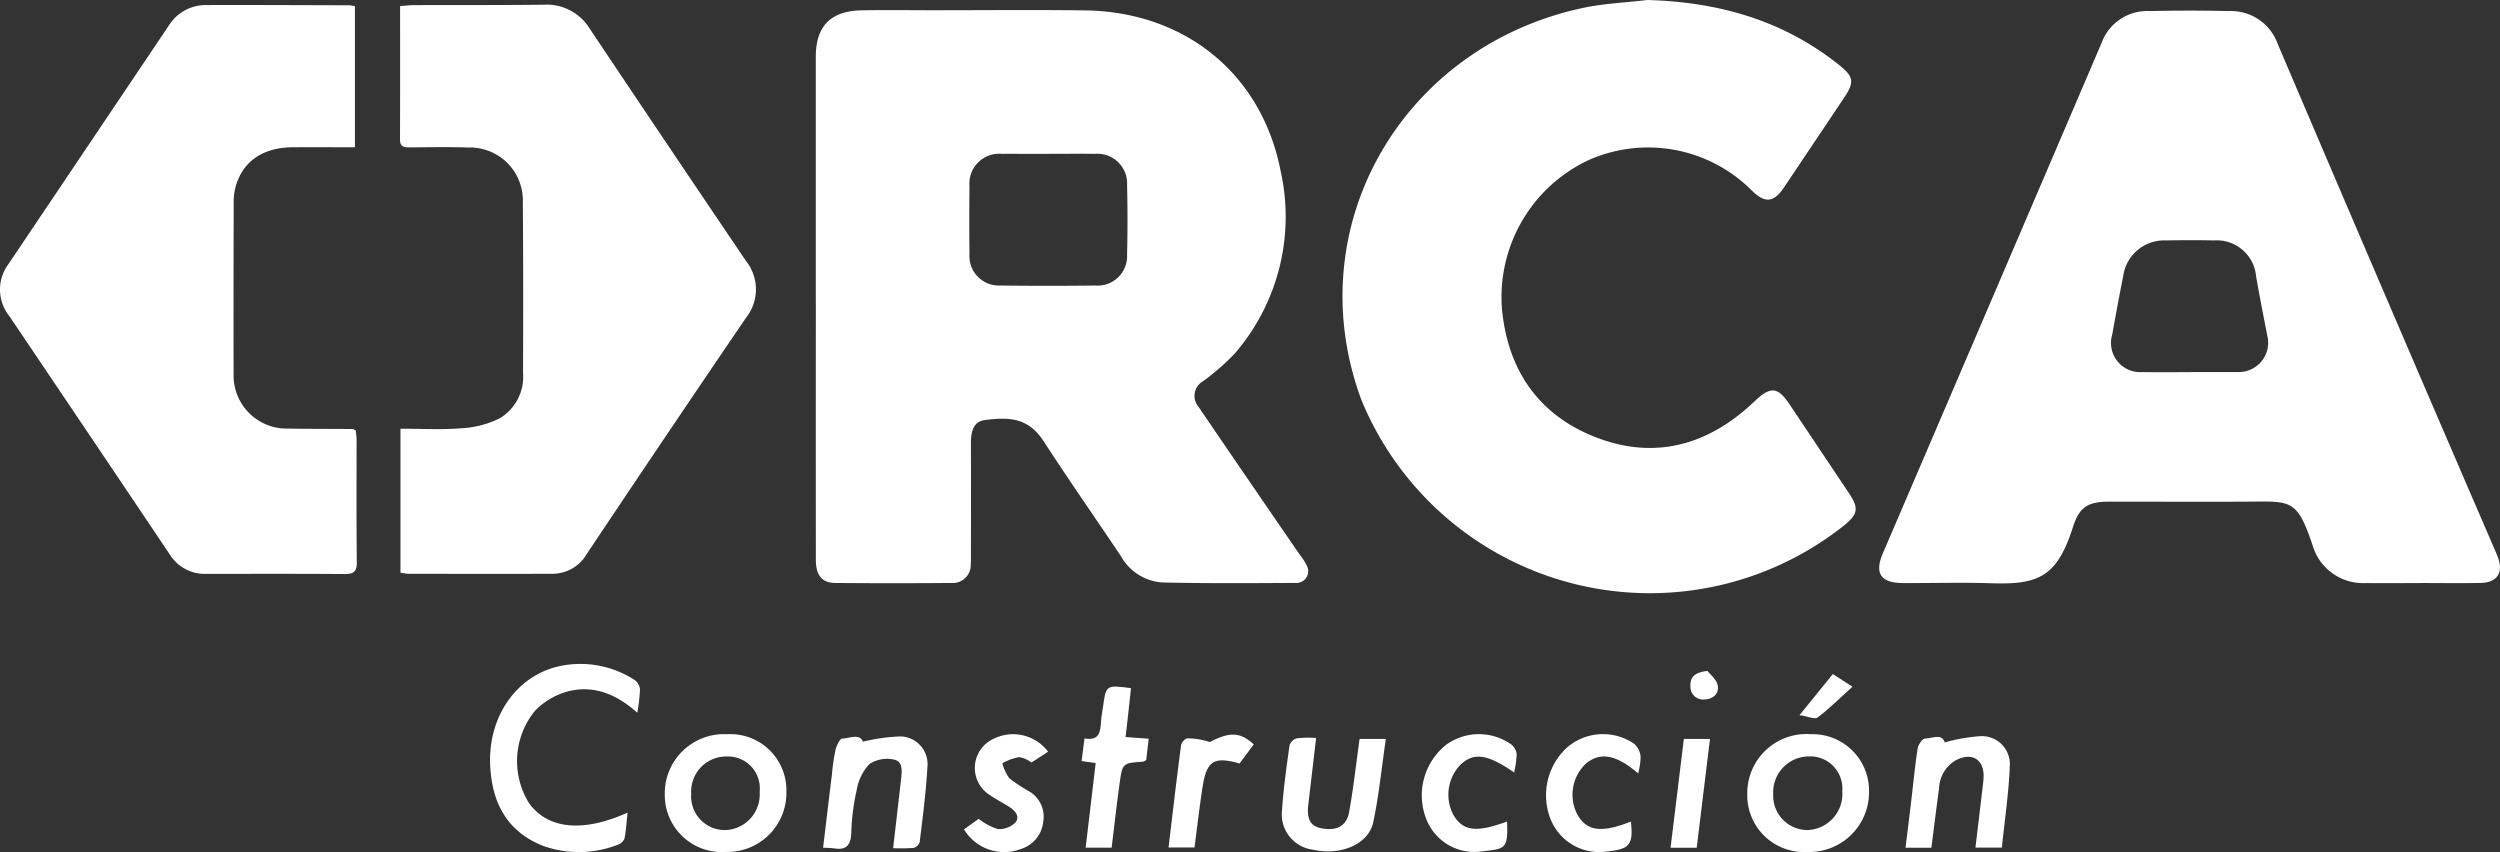 <svg xmlns="http://www.w3.org/2000/svg" width="212.225" height="72.339" viewBox="0 0 212.225 72.339">
  <rect x="0" y="0" width="212.225" height="72.339" fill="#333333" stroke="none"/>
  <g id="Grupo_126" data-name="Grupo 126" transform="translate(-93.528 -26.561)">
    <path id="Trazado_103" data-name="Trazado 103" d="M48.076,25.489V4.569c0-2.61,1.255-3.905,3.9-3.953,2-.035,4-.009,6-.007,4.311,0,8.624-.045,12.936.012,8.532.112,15.042,5.411,16.636,13.692a17.764,17.764,0,0,1-3.911,15.441A19.635,19.635,0,0,1,80.952,32.1a1.431,1.431,0,0,0-.382,2.182q4.291,6.3,8.61,12.574a4.666,4.666,0,0,1,.565.879.994.994,0,0,1-.908,1.488c-3.786.02-7.573.05-11.357-.039a4.363,4.363,0,0,1-3.5-2.231c-2.187-3.257-4.432-6.476-6.569-9.765-1.283-1.976-2.877-2.063-4.978-1.792-1.013.131-1.188,1.049-1.186,1.955q.009,4.626,0,9.251c0,.351.012.7-.019,1.052a1.517,1.517,0,0,1-1.618,1.573q-4.942.043-9.886,0c-1.137-.012-1.644-.67-1.645-1.972q-.006-10.879,0-21.76M67.891,12.8h-2c-.666,0-1.332-.01-2,0a2.535,2.535,0,0,0-2.769,2.731c-.019,1.926-.022,3.852,0,5.778a2.5,2.5,0,0,0,2.613,2.669q4.045.05,8.091,0a2.5,2.5,0,0,0,2.675-2.623q.071-2.939,0-5.882a2.522,2.522,0,0,0-2.734-2.672c-1.3-.023-2.591,0-3.888-.006" transform="translate(114.705 26.822)" fill="#fff"/>
    <path id="Trazado_104" data-name="Trazado 104" d="M156.743,49.221c-1.577,0-3.155.017-4.732,0a4.458,4.458,0,0,1-4.468-3.178c-1.327-3.969-1.838-3.755-5.438-3.735-3.925.022-7.852,0-11.778,0-1.86,0-2.586.432-3.139,2.162-1.328,4.159-2.864,4.9-6.863,4.768-2.521-.084-5.048-.007-7.571-.019-1.886-.01-2.427-.825-1.7-2.527q9.293-21.655,18.565-43.32A4.122,4.122,0,0,1,133.7.664c2.241-.049,4.487-.052,6.729,0a4.208,4.208,0,0,1,4.141,2.784q9.179,21.534,18.464,43.023c.069.16.141.32.2.483.537,1.354,0,2.227-1.448,2.256-1.683.033-3.365.007-5.048.007M137.108,31.308H141c.071,0,.141,0,.21,0a2.493,2.493,0,0,0,2.468-3.132c-.321-1.648-.642-3.3-.936-4.95a3.353,3.353,0,0,0-3.58-3.093c-1.367-.027-2.734-.023-4.1,0a3.517,3.517,0,0,0-3.607,3.025c-.328,1.646-.628,3.3-.928,4.951a2.484,2.484,0,0,0,2.587,3.2c1.331.024,2.663.006,4,.006" transform="translate(142.311 26.837)" fill="#fff"/>
    <path id="Trazado_105" data-name="Trazado 105" d="M105,0c6.052.17,11.58,1.731,16.344,5.575,1.158.933,1.223,1.413.39,2.661q-2.569,3.846-5.147,7.684c-.86,1.281-1.615,1.35-2.705.272A12.438,12.438,0,0,0,100,13.593a12.844,12.844,0,0,0-7.338,12.744c.539,5.354,3.352,9.153,8.384,10.941,4.918,1.746,9.316.347,13.047-3.208,1.345-1.283,1.959-1.258,2.973.256q2.545,3.8,5.082,7.6c.785,1.18.723,1.7-.356,2.6A26.489,26.489,0,0,1,80.738,34C75.289,19.391,84.073,4,99.481.683,101.285.294,103.157.22,105,0" transform="translate(128.378 26.561)" fill="#fff"/>
    <path id="Trazado_106" data-name="Trazado 106" d="M30.129.4V12.375c-1.831,0-3.607-.022-5.383,0-2.525.039-4.226,1.282-4.777,3.472a4.8,4.8,0,0,0-.131,1.139c-.01,4.87-.024,9.739-.007,14.608a4.51,4.51,0,0,0,4.641,4.66c1.822.03,3.644.023,5.467.037.063,0,.125.056.258.118.023.233.072.5.073.776,0,3.467-.019,6.936.02,10.4.009.8-.258,1.021-1.024,1.016-3.925-.029-7.851-.016-11.776-.013A3.505,3.505,0,0,1,14.4,46.922Q7.608,36.805.788,26.7A3.609,3.609,0,0,1,.71,22.3q6.8-10.114,13.6-20.229A3.7,3.7,0,0,1,17.477.3c4.067-.012,8.132.009,12.2.02A3.129,3.129,0,0,1,30.129.4" transform="translate(93.528 26.69)" fill="#fff"/>
    <path id="Trazado_107" data-name="Trazado 107" d="M23.612,48.5V36.271c1.743,0,3.454.1,5.147-.036a8.332,8.332,0,0,0,3.274-.844,4.1,4.1,0,0,0,1.986-3.829c.013-4.834.022-9.669-.02-14.5a4.494,4.494,0,0,0-4.654-4.66c-1.645-.061-3.294-.02-4.941-.016-.455,0-.833-.019-.83-.644.012-3.742.006-7.485.006-11.347.444-.032.811-.081,1.178-.082C28.44.3,32.119.322,35.8.277a4.279,4.279,0,0,1,3.885,2.046q6.6,9.868,13.253,19.7a3.873,3.873,0,0,1,0,4.84q-6.8,9.989-13.508,20.037a3.363,3.363,0,0,1-2.862,1.685c-4.1.019-8.2.007-12.3,0a5.221,5.221,0,0,1-.658-.094" transform="translate(103.912 26.683)" fill="#fff"/>
    <path id="Trazado_108" data-name="Trazado 108" d="M40.553,51.757c-.084.765-.122,1.488-.261,2.191a.921.921,0,0,1-.559.526,9.055,9.055,0,0,1-6.374.092c-3.012-1.2-4.3-3.607-4.466-6.74-.222-4.143,2.169-7.669,5.843-8.5a8.461,8.461,0,0,1,6.442,1.181,1.121,1.121,0,0,1,.429.828,15.065,15.065,0,0,1-.228,1.94c-1.744-1.566-3.683-2.37-5.858-1.824A6.163,6.163,0,0,0,32.7,43.1a6.752,6.752,0,0,0-.468,7.911c1.625,2.154,4.546,2.432,8.319.742" transform="translate(106.249 43.793)" fill="#fff"/>
    <path id="Trazado_109" data-name="Trazado 109" d="M49.5,48.155a5.011,5.011,0,0,1-5.125,5.107,4.847,4.847,0,0,1-5.2-4.846,5.033,5.033,0,0,1,5.3-5.148A4.76,4.76,0,0,1,49.5,48.155m-2.27,0a2.7,2.7,0,0,0-2.763-2.995,2.975,2.975,0,0,0-3.047,3.156,2.86,2.86,0,0,0,2.849,3.09,3.02,3.02,0,0,0,2.96-3.251" transform="translate(110.785 45.62)" fill="#fff"/>
    <path id="Trazado_110" data-name="Trazado 110" d="M102.968,48.306a5.023,5.023,0,0,1,5.4-5.039,4.793,4.793,0,0,1,4.937,4.892,5.071,5.071,0,0,1-5.253,5.105,4.816,4.816,0,0,1-5.081-4.958m8.062-.2a2.724,2.724,0,0,0-2.826-2.953,3.042,3.042,0,0,0-3.035,3.2,2.914,2.914,0,0,0,2.923,3.051,3.066,3.066,0,0,0,2.939-3.3" transform="translate(138.885 45.62)" fill="#fff"/>
    <path id="Trazado_111" data-name="Trazado 111" d="M48.506,52.853c.256-2.148.5-4.188.75-6.226a18.044,18.044,0,0,1,.3-2.073c.088-.366.366-.964.575-.971.635-.02,1.479-.457,1.756.262A15.989,15.989,0,0,1,55.06,43.4a2.354,2.354,0,0,1,2.3,2.626c-.117,2.125-.4,4.241-.654,6.355a.748.748,0,0,1-.517.483,14.892,14.892,0,0,1-1.737.023c.232-2.021.454-3.92.67-5.818.073-.666.2-1.525-.586-1.7a2.726,2.726,0,0,0-2.1.38,4.208,4.208,0,0,0-1.07,2.171A18.7,18.7,0,0,0,50.9,51.56c-.032,1.089-.432,1.521-1.5,1.338a8.563,8.563,0,0,0-.895-.045" transform="translate(114.894 45.676)" fill="#fff"/>
    <path id="Trazado_112" data-name="Trazado 112" d="M114.487,52.857h-2.192c.163-1.324.32-2.589.471-3.855.182-1.528.327-3.062.559-4.582.049-.318.412-.837.627-.835.6,0,1.419-.468,1.672.331a14.724,14.724,0,0,1,3.042-.533,2.376,2.376,0,0,1,2.478,2.584c-.091,2.292-.434,4.574-.671,6.878h-2.244c.2-1.651.387-3.235.575-4.818.045-.382.1-.765.118-1.148.056-1.5-.962-2.155-2.318-1.471a2.864,2.864,0,0,0-1.462,2.407c-.226,1.658-.432,3.319-.654,5.042" transform="translate(142.993 45.67)" fill="#fff"/>
    <path id="Trazado_113" data-name="Trazado 113" d="M78.447,43.494c-.233,1.986-.447,3.817-.663,5.647-.147,1.245.173,1.834,1.1,2.02,1.288.258,2.149-.173,2.37-1.4.363-2.021.588-4.068.882-6.184h2.228c-.351,2.406-.578,4.765-1.067,7.07-.4,1.881-2.769,2.862-5.105,2.336a3.018,3.018,0,0,1-2.638-3.362c.118-1.844.382-3.682.638-5.514a.927.927,0,0,1,.627-.583,9.337,9.337,0,0,1,1.623-.027" transform="translate(126.807 45.71)" fill="#fff"/>
    <path id="Trazado_114" data-name="Trazado 114" d="M63.946,44.755l-1.41.913a2.356,2.356,0,0,0-1.031-.457,4.4,4.4,0,0,0-1.44.521,3.874,3.874,0,0,0,.606,1.288,14.977,14.977,0,0,0,1.749,1.144,2.489,2.489,0,0,1,1.115,2.541,2.7,2.7,0,0,1-1.884,2.3,3.977,3.977,0,0,1-4.84-1.665l1.246-.892a5.1,5.1,0,0,0,1.61.866,1.936,1.936,0,0,0,1.507-.555c.422-.526-.049-1.033-.563-1.354-.534-.331-1.1-.621-1.615-.975a2.722,2.722,0,0,1,.337-4.782,3.717,3.717,0,0,1,4.614,1.1" transform="translate(118.552 45.623)" fill="#fff"/>
    <path id="Trazado_115" data-name="Trazado 115" d="M98.929,46.6c-1.87-1.618-3.253-1.845-4.458-.815a3.642,3.642,0,0,0-.687,4.334c.812,1.392,2.048,1.546,4.527.566.219,1.95-.088,2.341-1.986,2.535a4.452,4.452,0,0,1-4.787-2.629,5.511,5.511,0,0,1,1.4-6.234,4.675,4.675,0,0,1,5.657-.269,1.666,1.666,0,0,1,.542,1.079,5.684,5.684,0,0,1-.209,1.433" transform="translate(133.662 45.618)" fill="#fff"/>
    <path id="Trazado_116" data-name="Trazado 116" d="M66.291,54.136H64.084c.287-2.411.566-4.774.851-7.185l-1.194-.166c.082-.64.16-1.245.246-1.922,1.315.238,1.348-.638,1.41-1.505.027-.383.1-.761.156-1.141.259-1.9.259-1.9,2.38-1.622-.072.67-.143,1.348-.218,2.025s-.154,1.374-.239,2.125l1.959.14L69.226,46.7c-.154.076-.213.131-.277.135-1.726.117-1.746.112-1.988,1.871-.246,1.793-.447,3.594-.671,5.429" transform="translate(121.605 44.384)" fill="#fff"/>
    <path id="Trazado_117" data-name="Trazado 117" d="M91.026,50.68c.088,2.4-.17,2.3-2.146,2.538a4.379,4.379,0,0,1-4.713-2.744A5.5,5.5,0,0,1,85.8,44.208a4.743,4.743,0,0,1,5.592-.063,1.222,1.222,0,0,1,.448.83,8.52,8.52,0,0,1-.213,1.54c-2.3-1.576-3.427-1.726-4.575-.64a3.666,3.666,0,0,0-.57,4.268c.828,1.364,1.932,1.494,4.545.537" transform="translate(130.438 45.619)" fill="#fff"/>
    <path id="Trazado_118" data-name="Trazado 118" d="M71.063,52.874h-2.2c.353-2.943.687-5.814,1.063-8.679.029-.225.349-.582.539-.585a5.983,5.983,0,0,1,1.9.314c1.678-.867,2.554-.876,3.731.194l-1.2,1.623c-2.2-.618-2.8-.23-3.153,2.054-.252,1.652-.444,3.316-.676,5.078" transform="translate(123.861 45.631)" fill="#fff"/>
    <path id="Trazado_119" data-name="Trazado 119" d="M100.669,52.779H98.448c.379-3.091.749-6.118,1.129-9.231h2.217c-.376,3.09-.749,6.145-1.125,9.231" transform="translate(136.894 45.744)" fill="#fff"/>
    <path id="Trazado_120" data-name="Trazado 120" d="M106.05,43.208l2.825-3.485,1.665,1.072c-1.043.945-1.948,1.85-2.957,2.617-.239.182-.828-.1-1.533-.2" transform="translate(140.242 44.059)" fill="#fff"/>
    <path id="Trazado_121" data-name="Trazado 121" d="M101.068,39.538c.233.31.755.714.861,1.209.154.709-.373,1.181-1.1,1.213a1.079,1.079,0,0,1-1.21-1.142c-.035-.745.362-1.16,1.446-1.279" transform="translate(137.41 43.977)" fill="#fff"/>
  </g>
</svg>
